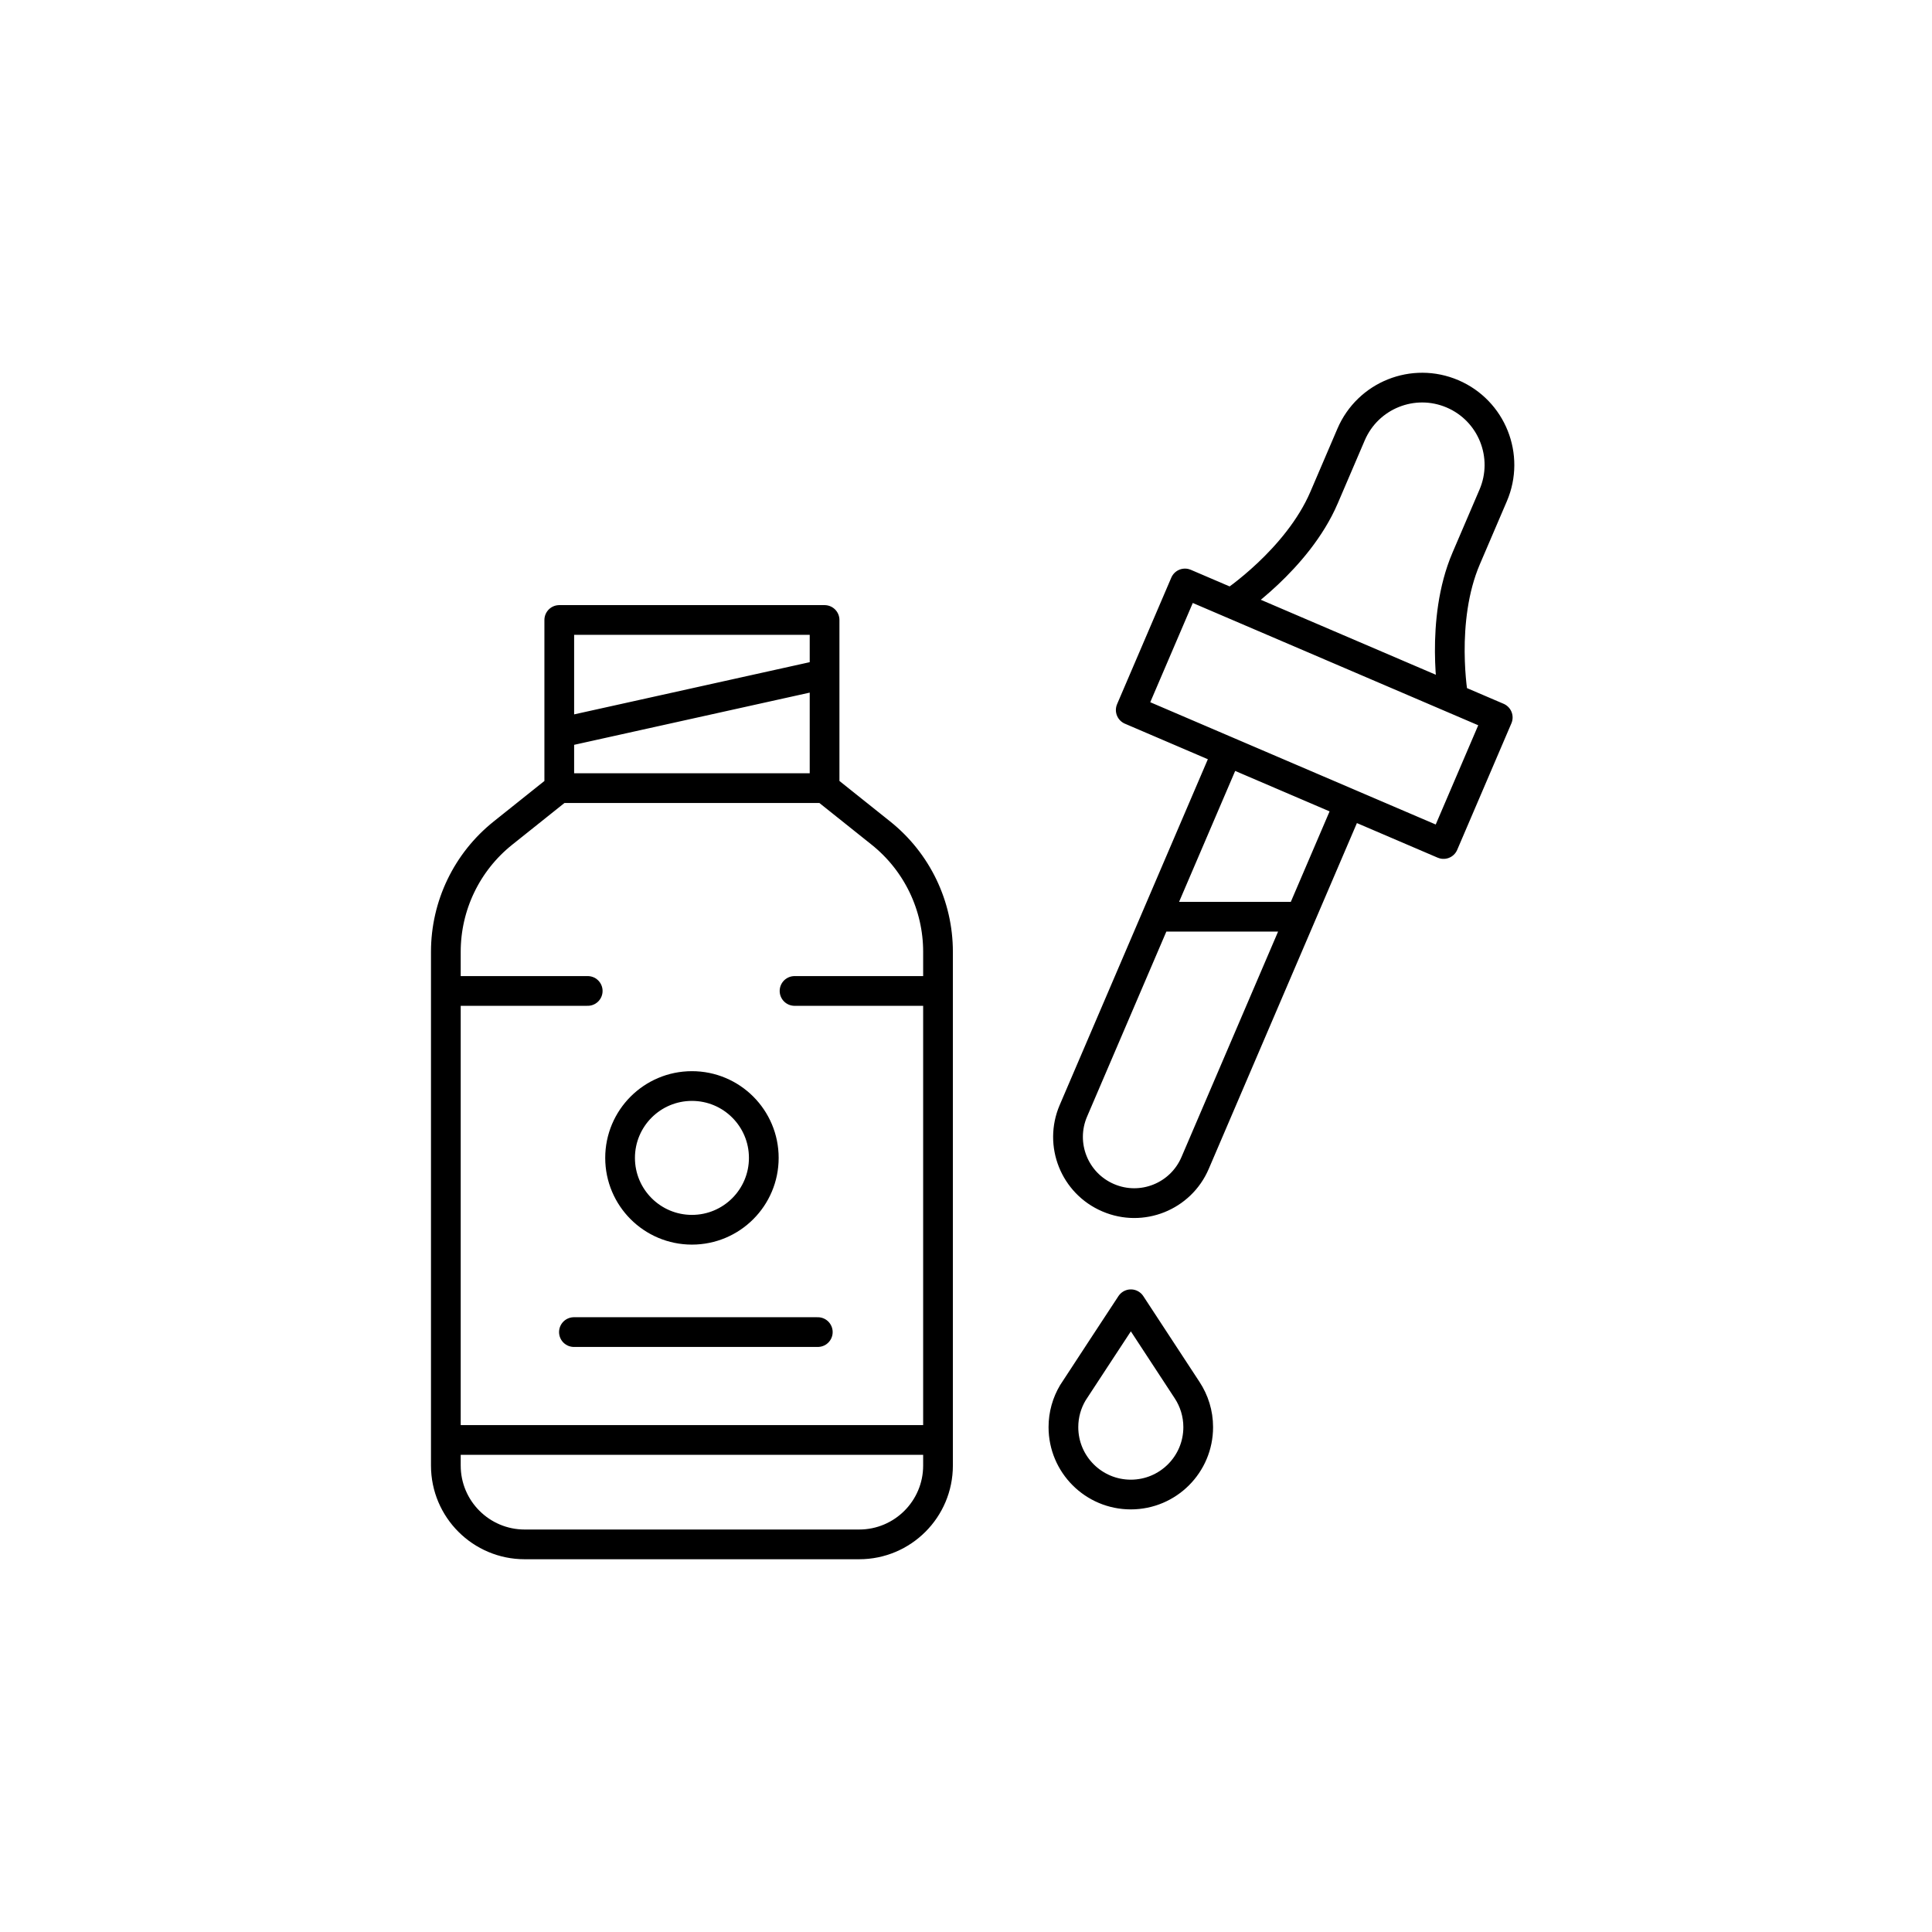 <svg width="130" height="130" viewBox="0 0 130 130" fill="none" xmlns="http://www.w3.org/2000/svg">
<path d="M82.587 50.561L72.223 74.751C71.256 77.009 72.302 79.624 74.56 80.591L74.574 80.597C76.832 81.564 79.447 80.518 80.414 78.26L90.778 54.07M82.587 50.561L90.778 54.07M82.587 50.561L77.822 61.683M90.778 54.07L87.515 61.686M87.515 61.686L80.417 78.252C79.448 80.515 76.828 81.563 74.567 80.593C72.304 79.625 71.257 77.005 72.226 74.744L77.822 61.683M87.515 61.686L87.515 61.683L77.822 61.683M37.632 53.031H55.485L59.276 56.058C61.703 57.997 63.117 60.935 63.117 64.043V98.613C63.117 101.543 60.742 103.918 57.812 103.918H35.305C32.375 103.918 30 101.543 30 98.613V64.043C30 60.935 31.413 57.997 33.841 56.058L37.632 53.031ZM37.632 53.031L37.632 41.717H55.484V53.031L37.632 53.031ZM37.632 49.315L55.484 45.359M39.546 66.679H30V96.89H63.117V66.679H53.463M38.618 89.633H55.028M98.656 37.576L100.474 33.333C101.605 30.692 100.381 27.635 97.741 26.503C95.1 25.372 92.043 26.596 90.912 29.236L89.094 33.479C87.299 37.669 82.864 40.6 82.864 40.6L97.798 46.998C97.798 46.998 96.861 41.765 98.656 37.576ZM97.132 56.792L76.085 47.776L79.734 39.26L100.78 48.276L97.132 56.792ZM79.878 93.537L76.094 87.761C76.094 87.761 72.256 93.604 72.19 93.716C71.787 94.393 71.555 95.184 71.555 96.03C71.555 98.534 73.586 100.564 76.09 100.564C78.595 100.564 80.625 98.534 80.625 96.03C80.625 95.109 80.349 94.252 79.878 93.537ZM51.394 77.912C51.394 80.582 49.23 82.747 46.559 82.747C43.889 82.747 41.724 80.582 41.724 77.912C41.724 75.242 43.889 73.077 46.559 73.077C49.23 73.077 51.394 75.242 51.394 77.912Z" stroke="black" stroke-width="2" stroke-miterlimit="10" stroke-linecap="round" stroke-linejoin="round"/>
</svg>
